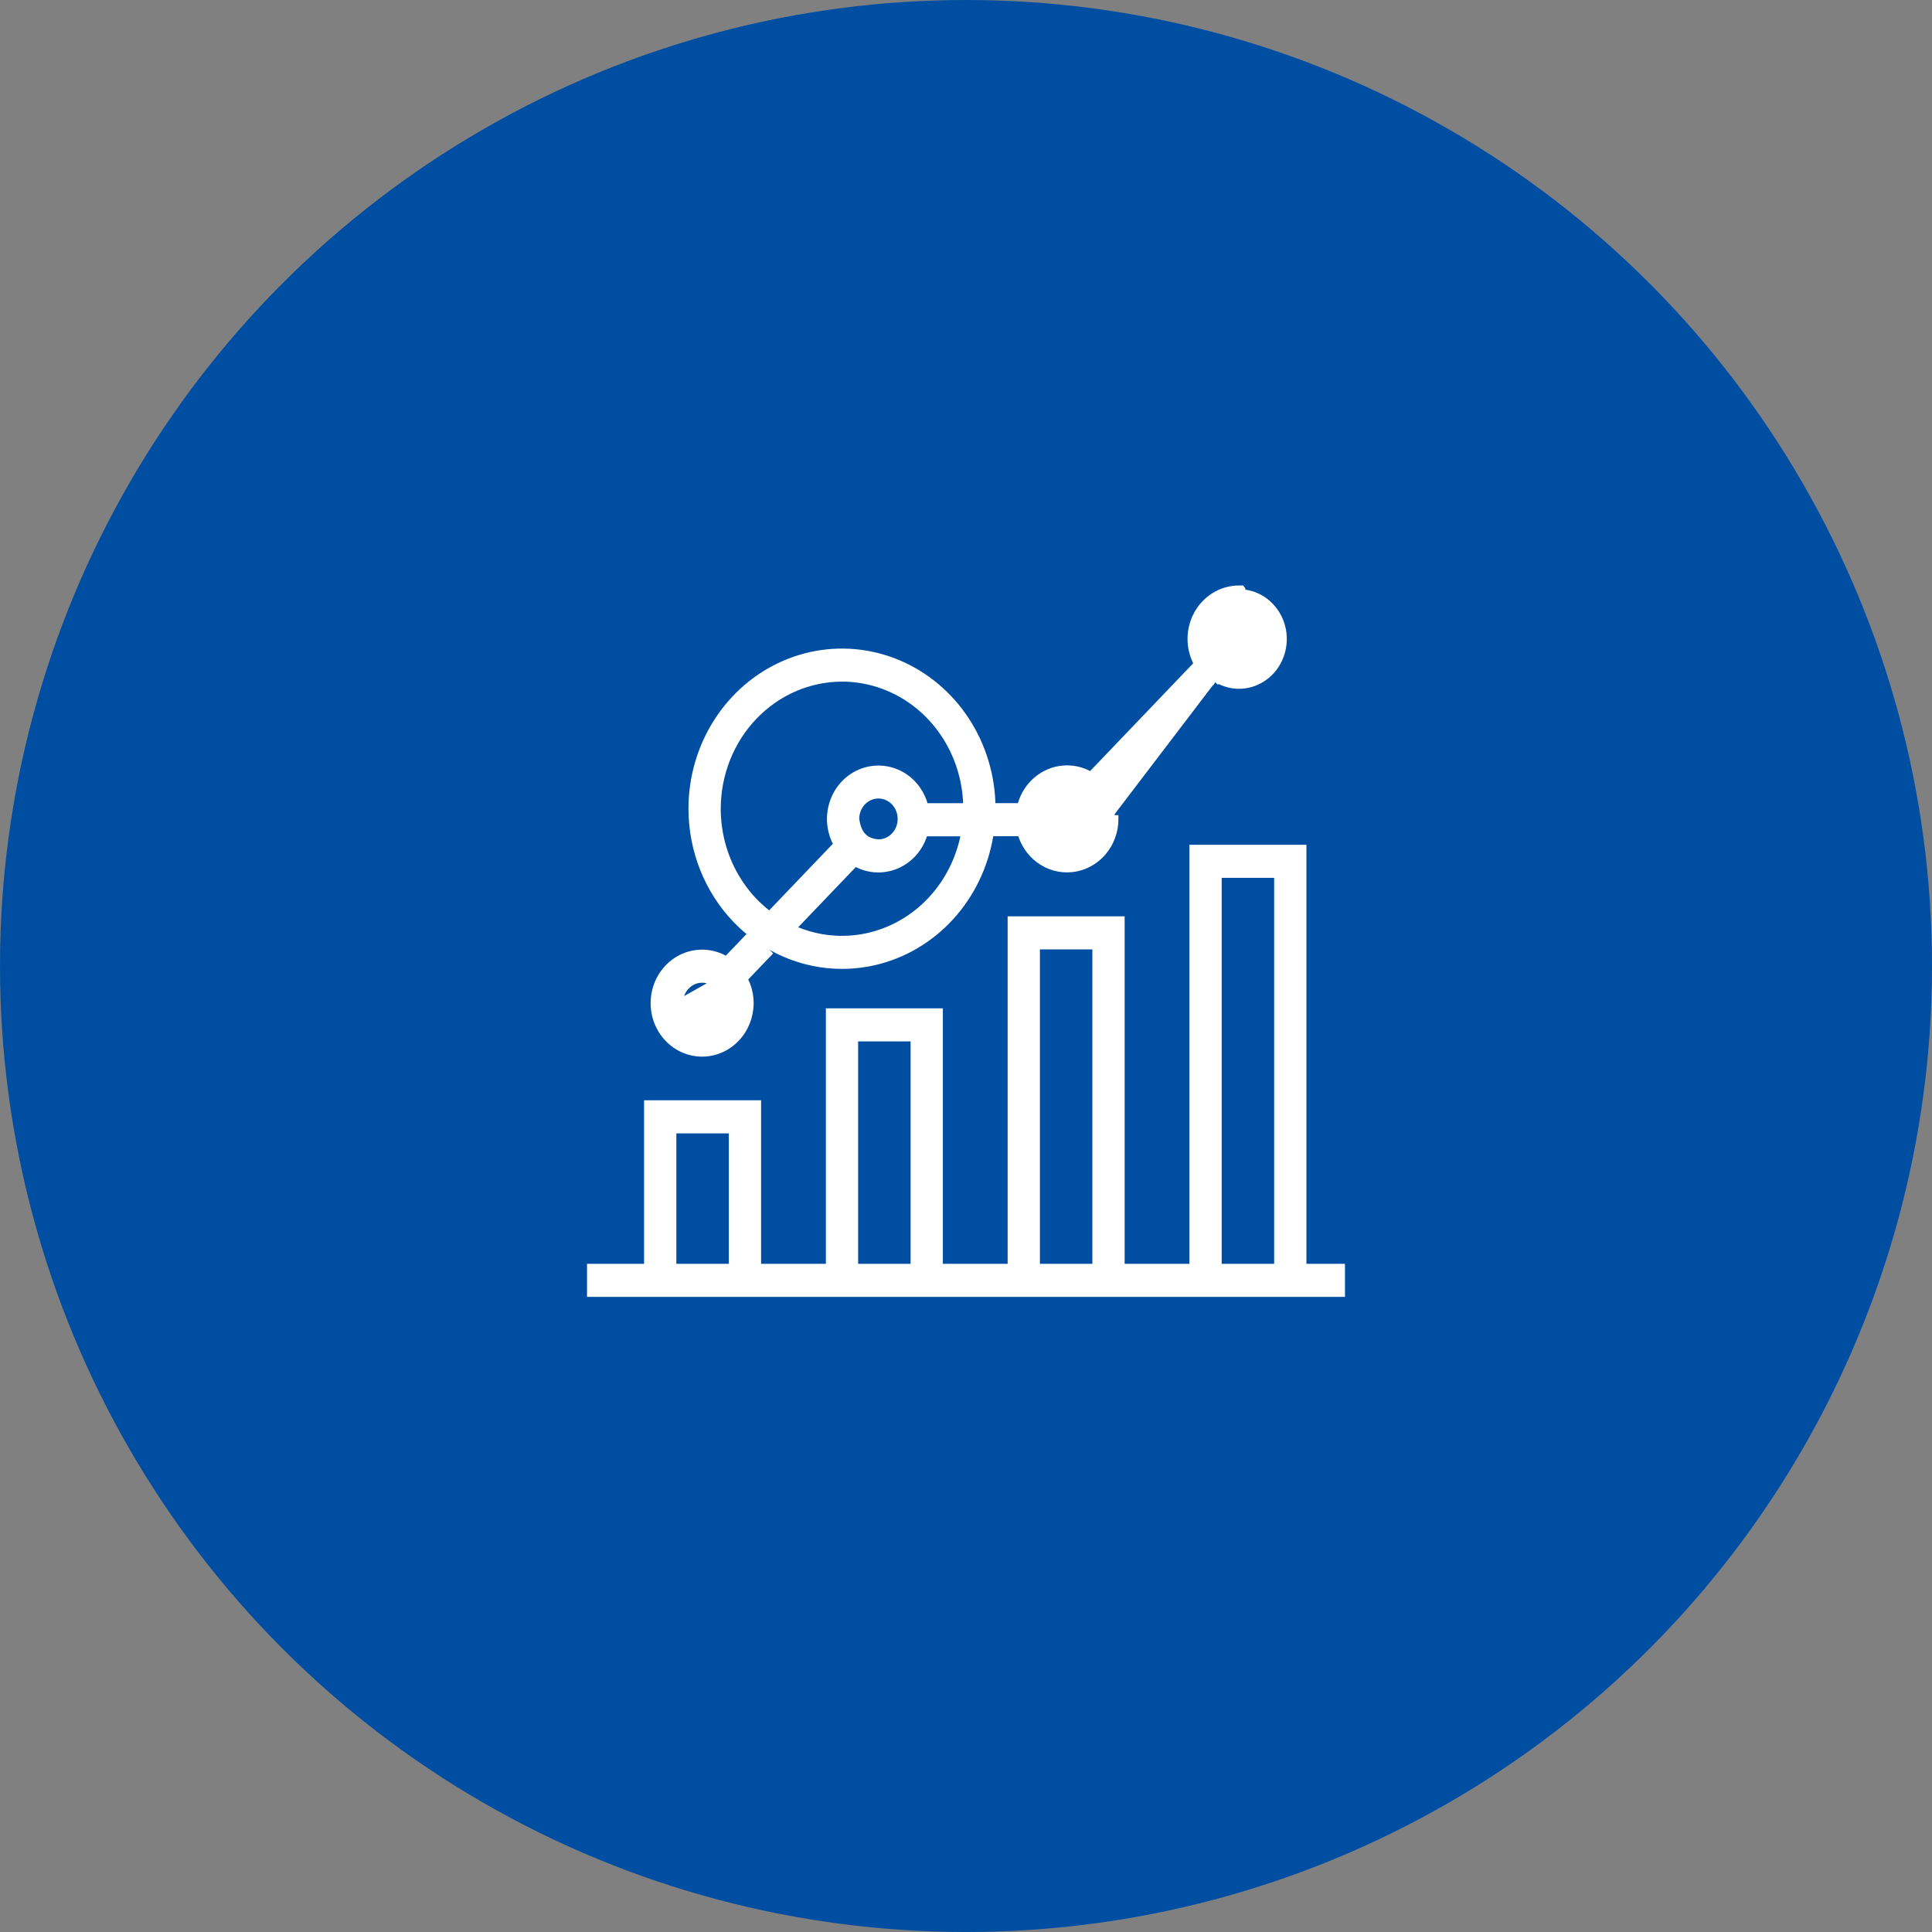 <svg width="78" height="78" viewBox="0 0 78 78" fill="none" xmlns="http://www.w3.org/2000/svg">
<rect x="0" y="0" width="78" height="78" fill="#808080" stroke="none"/>
<circle cx="39" cy="39" r="39" fill="#004EA2"/>
<path d="M54 51.174H52.594V34.406V34.256H52.444H48.32H48.17V34.406V51.174H45.255V37.295V37.145H45.105H40.981H40.831V37.295V51.174H37.916V41.009V40.859H37.767H33.644H33.493V41.009V51.174H30.577V44.721V44.571H30.427H26.303H26.153V44.721V51.174H24H23.85V51.324V52.059V52.209H24H54H54.15V52.059V51.324V51.174H54ZM29.574 51.174H27.156V45.608H29.574V51.174ZM36.913 51.174H34.495V41.894H36.913V51.174ZM44.252 51.174H41.834V38.18H44.252V51.174ZM51.591 51.174H49.173V35.291H51.591V51.174Z" fill="white" stroke="white" stroke-width="0.3"/>
<path d="M32.069 37.382L34.522 34.819C34.756 34.955 35.016 35.039 35.284 35.065C35.595 35.095 35.908 35.045 36.196 34.921C36.484 34.797 36.738 34.602 36.937 34.354C37.111 34.137 37.238 33.885 37.311 33.615H38.769H38.919V33.465V32.728V32.578H38.769H37.334C37.274 32.331 37.17 32.097 37.026 31.89C36.858 31.647 36.641 31.447 36.389 31.303C36.136 31.16 35.856 31.076 35.569 31.06C35.281 31.044 34.994 31.095 34.728 31.209C34.462 31.323 34.224 31.498 34.032 31.72C33.84 31.942 33.699 32.206 33.617 32.491C33.535 32.777 33.515 33.078 33.559 33.372C33.597 33.627 33.681 33.871 33.807 34.092L31.355 36.655L31.256 36.759L31.355 36.863L31.852 37.382L31.961 37.495L32.069 37.382ZM35.977 33.874C35.826 33.98 35.649 34.036 35.469 34.037C35.186 34.018 34.978 33.928 34.83 33.775C34.681 33.621 34.579 33.387 34.539 33.054C34.541 32.862 34.596 32.676 34.697 32.518C34.799 32.358 34.944 32.234 35.113 32.161C35.281 32.088 35.466 32.069 35.644 32.106C35.822 32.143 35.987 32.235 36.117 32.371C36.247 32.507 36.336 32.681 36.373 32.871C36.409 33.061 36.39 33.258 36.319 33.437C36.248 33.616 36.129 33.768 35.977 33.874Z" fill="white" stroke="white" stroke-width="0.3"/>
<path d="M44.856 33.06L45.006 33.06C45.006 33.06 45.006 33.06 45.006 33.06C45.006 33.554 44.832 34.031 44.516 34.4C44.199 34.77 43.762 35.005 43.288 35.059C42.813 35.114 42.336 34.982 41.95 34.692C41.596 34.426 41.341 34.044 41.222 33.611H40.314H40.164V33.461V32.726V32.576H40.314H41.211C41.277 32.297 41.4 32.034 41.573 31.808C41.772 31.548 42.029 31.343 42.323 31.212C42.617 31.081 42.938 31.028 43.257 31.059C43.533 31.085 43.8 31.174 44.039 31.317L48.355 26.805C48.2 26.527 48.111 26.214 48.096 25.892C48.079 25.53 48.157 25.17 48.321 24.85L48.454 24.918L48.321 24.85C48.485 24.53 48.729 24.261 49.029 24.074C49.329 23.886 49.672 23.787 50.023 23.788L50.117 23.788L50.119 23.791L49.062 27.541M44.856 33.06C44.856 32.694 44.753 32.336 44.559 32.032M44.856 33.06C44.856 33.519 44.695 33.961 44.402 34.303C44.109 34.644 43.706 34.861 43.27 34.91C42.834 34.96 42.396 34.84 42.04 34.572C41.684 34.305 41.435 33.909 41.341 33.461L44.856 33.06ZM44.559 32.032L44.668 32.135L44.746 32.053C44.727 32.018 44.707 31.984 44.686 31.951L44.559 32.032ZM44.559 32.032L49.039 27.348M49.039 27.348L48.954 27.472C48.989 27.496 49.026 27.519 49.062 27.541M49.039 27.348L49.148 27.452L49.062 27.541M49.039 27.348C49.271 27.509 49.535 27.61 49.81 27.645C50.086 27.679 50.365 27.646 50.626 27.547C50.887 27.449 51.122 27.288 51.313 27.078C51.504 26.867 51.645 26.613 51.725 26.335C51.806 26.058 51.822 25.764 51.775 25.478C51.727 25.193 51.616 24.922 51.45 24.69C51.285 24.457 51.07 24.267 50.822 24.137C50.574 24.007 50.301 23.939 50.023 23.939L49.062 27.541M49.511 26.61C49.663 26.716 49.841 26.773 50.023 26.773L49.511 26.61ZM49.511 26.61C49.359 26.504 49.239 26.352 49.168 26.173M49.511 26.61L49.168 26.173M49.168 26.173C49.097 25.994 49.079 25.796 49.115 25.606M49.168 26.173L49.115 25.606M49.115 25.606C49.151 25.416 49.241 25.241 49.371 25.106M49.115 25.606L49.371 25.106M49.371 25.106C49.501 24.97 49.666 24.878 49.844 24.841M49.371 25.106L49.844 24.841M49.844 24.841C50.022 24.804 50.207 24.823 50.376 24.896M49.844 24.841L50.376 24.896M50.376 24.896C50.544 24.969 50.689 25.093 50.792 25.253M50.376 24.896L50.792 25.253M50.792 25.253C50.894 25.414 50.95 25.603 50.95 25.797L50.792 25.253ZM43.077 34.035C42.834 34.035 42.599 33.934 42.425 33.752C42.25 33.569 42.151 33.321 42.151 33.06C42.151 32.799 42.25 32.551 42.425 32.368C42.597 32.188 42.829 32.087 43.07 32.085C43.364 32.113 43.578 32.209 43.725 32.362C43.873 32.516 43.971 32.744 44.002 33.067C44 33.325 43.901 33.57 43.729 33.751C43.555 33.933 43.32 34.034 43.077 34.035ZM50.95 25.797C50.949 26.058 50.85 26.307 50.675 26.489C50.501 26.672 50.266 26.773 50.023 26.773L50.95 25.797Z" fill="white" stroke="white" stroke-width="0.3"/>
<path d="M30.277 40.499L30.277 40.499C30.276 40.154 30.19 39.815 30.027 39.516L30.907 38.596L31.006 38.493L30.907 38.389L30.41 37.869L30.301 37.756L30.193 37.869L29.33 38.771C29.108 38.634 28.86 38.544 28.602 38.508C28.302 38.466 27.996 38.498 27.71 38.602C27.424 38.706 27.166 38.879 26.956 39.106C26.747 39.333 26.591 39.607 26.503 39.907C26.414 40.207 26.394 40.525 26.444 40.834C26.494 41.144 26.613 41.437 26.792 41.69C26.971 41.944 27.205 42.15 27.475 42.293C27.745 42.435 28.044 42.51 28.347 42.509H28.347C28.861 42.509 29.352 42.295 29.713 41.917C30.074 41.54 30.276 41.03 30.277 40.499ZM28.347 39.524C28.529 39.524 28.707 39.58 28.86 39.686L27.421 40.499C27.422 40.239 27.521 39.99 27.695 39.808C27.869 39.626 28.104 39.524 28.348 39.524L28.347 39.374L28.347 39.524Z" fill="white" stroke="white" stroke-width="0.3"/>
<path d="M33.993 38.967H33.993C35.191 38.967 36.362 38.596 37.356 37.901C38.351 37.206 39.125 36.219 39.582 35.066C40.039 33.912 40.159 32.644 39.926 31.42C39.693 30.196 39.118 29.07 38.273 28.187C37.427 27.303 36.349 26.7 35.175 26.456C34 26.212 32.783 26.337 31.677 26.816C30.571 27.295 29.627 28.105 28.963 29.144C28.299 30.183 27.945 31.403 27.945 32.651L27.945 32.651C27.947 34.323 28.583 35.928 29.716 37.112C30.85 38.297 32.388 38.965 33.993 38.967ZM33.994 27.369C34.99 27.369 35.964 27.678 36.794 28.258C37.624 28.837 38.271 29.662 38.654 30.627C39.037 31.593 39.137 32.656 38.942 33.682C38.746 34.708 38.265 35.649 37.559 36.387C36.853 37.126 35.954 37.627 34.977 37.831C33.999 38.034 32.986 37.93 32.065 37.531C31.144 37.132 30.355 36.456 29.8 35.587C29.245 34.719 28.948 33.697 28.948 32.651C28.95 31.248 29.483 29.905 30.43 28.916C31.376 27.926 32.658 27.371 33.994 27.369Z" fill="white" stroke="white" stroke-width="0.3"/>
</svg>
